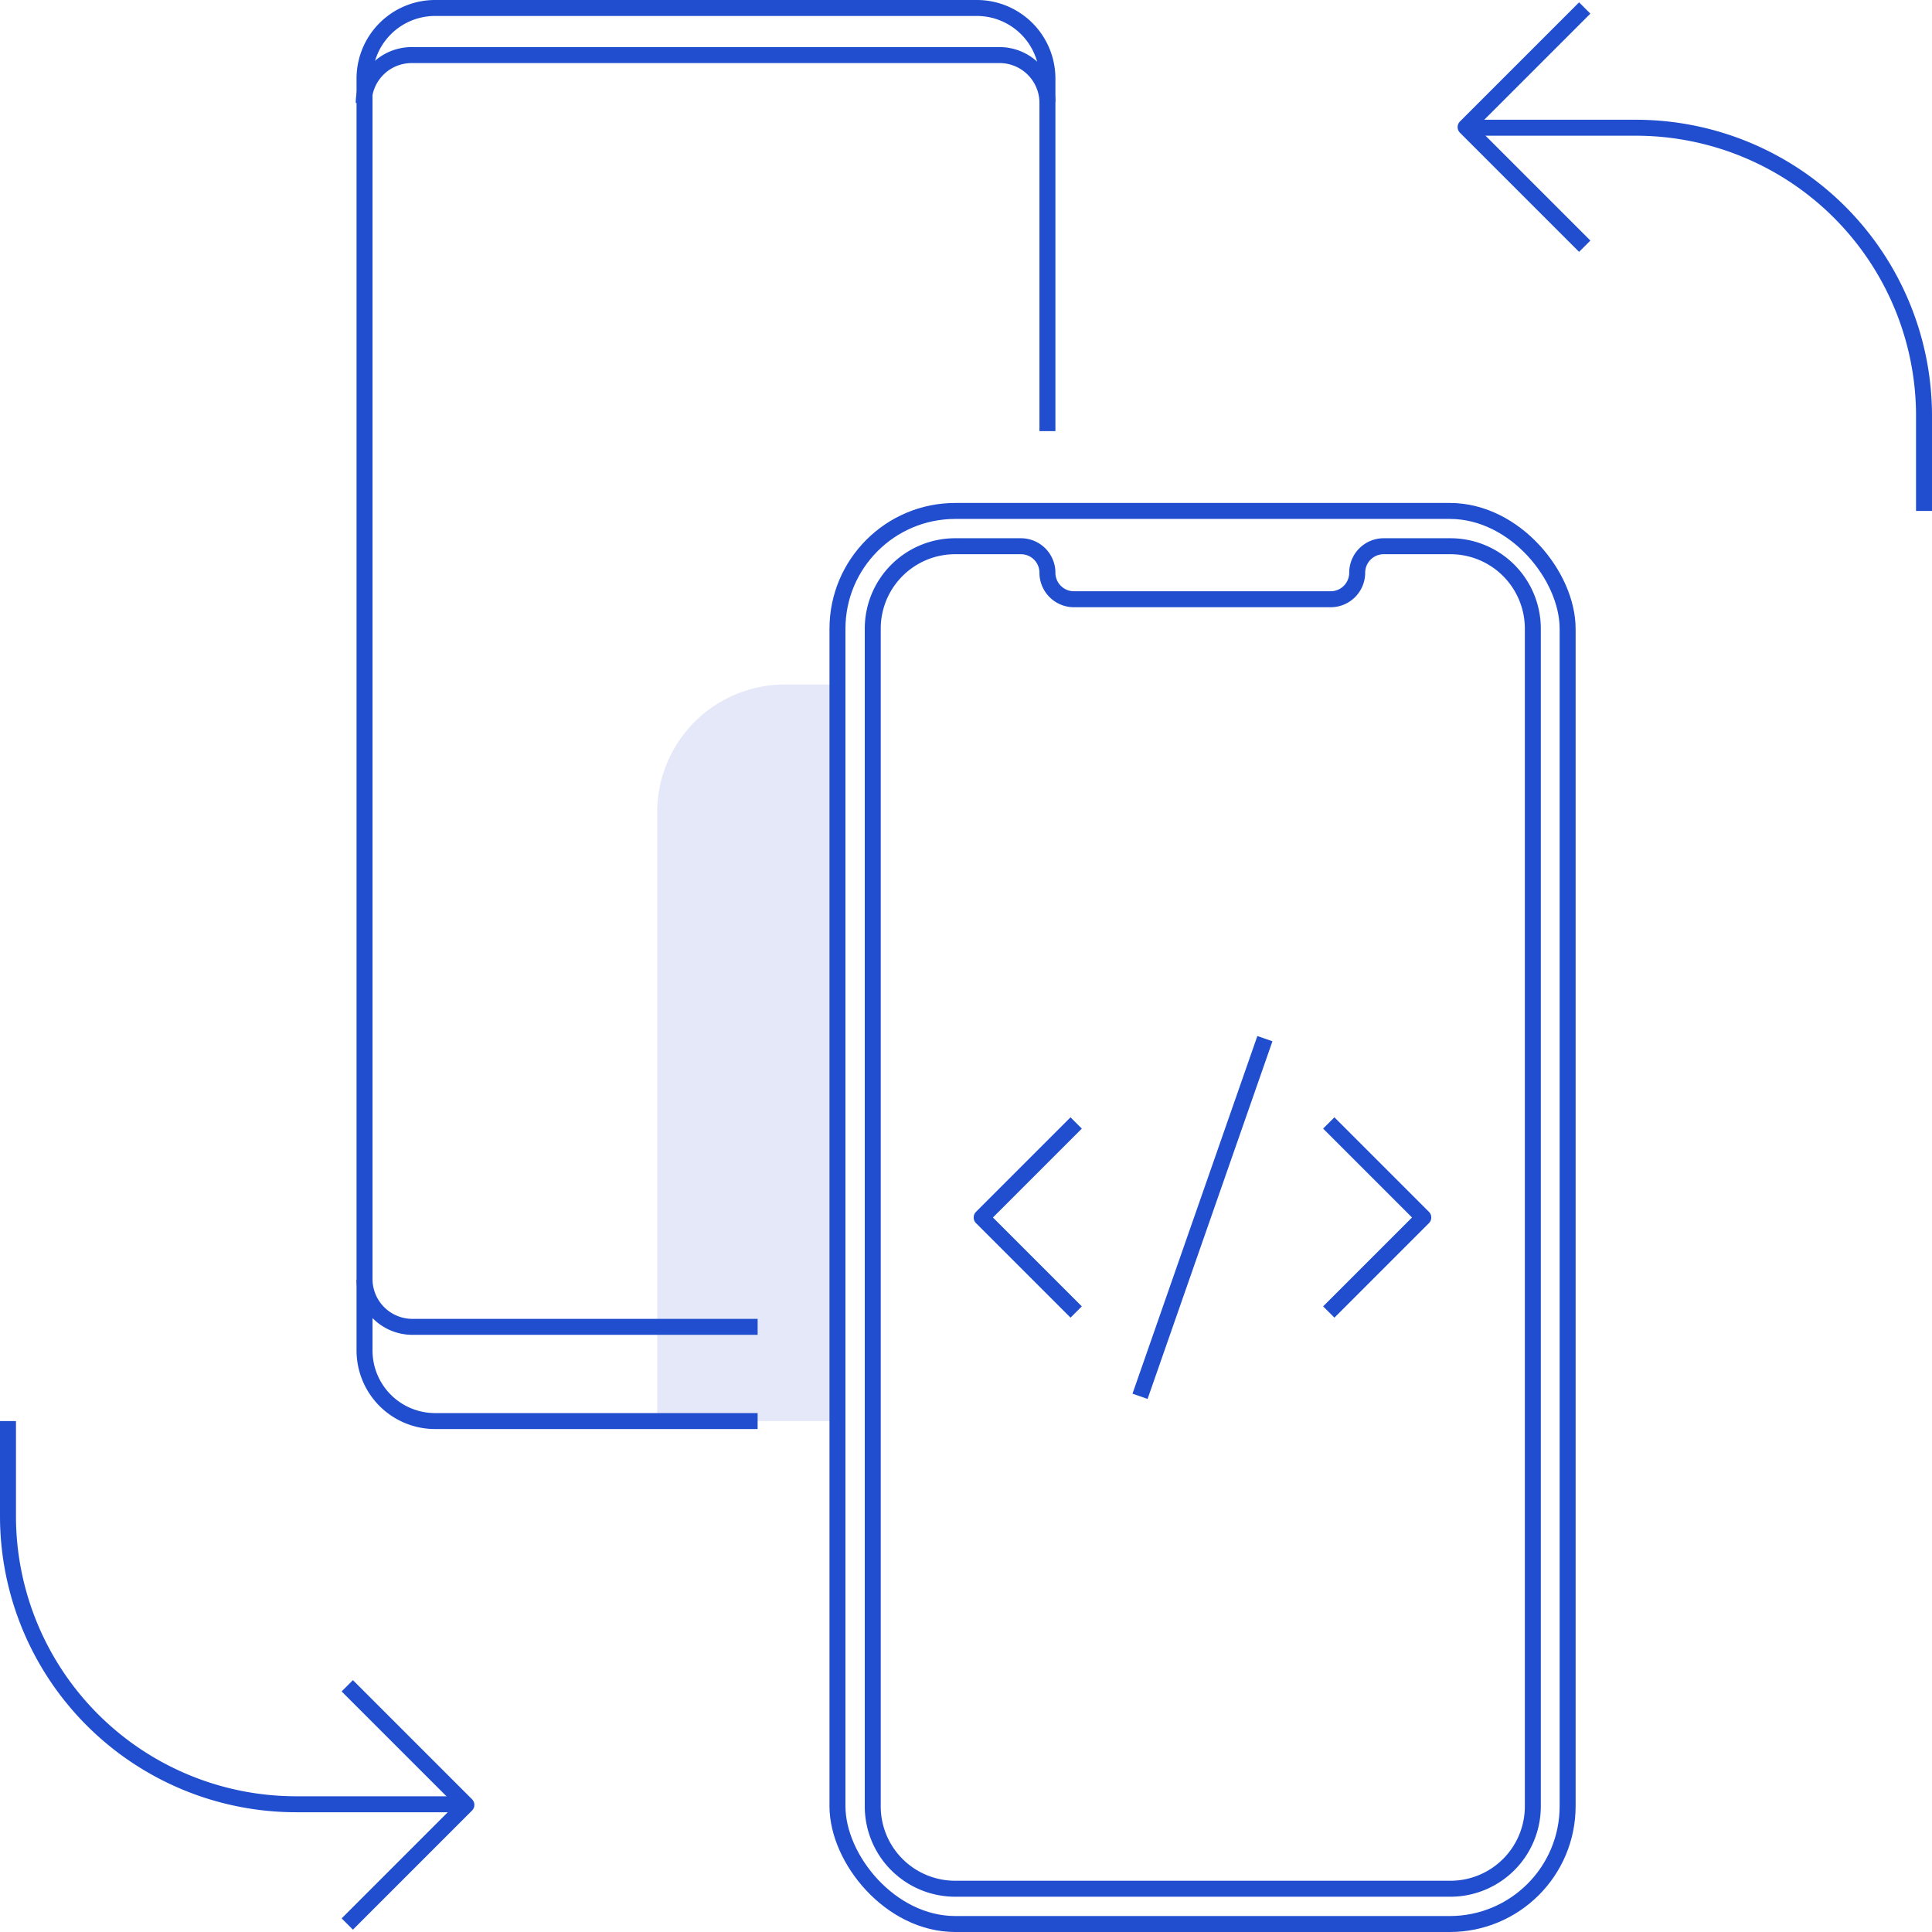 <?xml version="1.0" encoding="utf-8"?>
<svg xmlns="http://www.w3.org/2000/svg" viewBox="0 0 121 121">
  <defs>
    <style>.cls-2{fill:none;stroke:#204ecf;stroke-linejoin:round}</style>
  </defs>
  <g data-name="Layer 2" id="Layer_2">
    <g id="Icons">
      <path d="M23.74 60.3h46.13v11.28H31.74a8 8 0 0 1-8-8V60.3z" fill="#e4e8f8" transform="rotate(90 46.805 65.935)"/>
      <rect class="cls-2" height="88.5" rx="7.38" width="45.73" x="52.45" y="32"/>
      <path class="cls-2" d="M96 39.38a5.16 5.16 0 0 0-5.16-5.17h-4.16A1.66 1.66 0 0 0 85 35.87a1.66 1.66 0 0 1-1.66 1.66H67.26a1.66 1.66 0 0 1-1.66-1.66 1.66 1.66 0 0 0-1.66-1.66h-4.12a5.16 5.16 0 0 0-5.16 5.17v73.74a5.16 5.16 0 0 0 5.16 5.17h31a5.16 5.16 0 0 0 5.18-5.17z"/>
      <path class="cls-2" d="M67.4 82.17l-5.92-5.92 5.92-5.92M83.22 82.17l5.92-5.92-5.92-5.92M71.4 87.45l7.82-22.4M65.6 6.4a3 3 0 0 0-2.95-2.95H25.78a3 3 0 0 0-3 3"/>
      <path class="cls-2" d="M47.45 89h-20.2a4.42 4.42 0 0 1-4.42-4.42V4.92A4.42 4.42 0 0 1 27.25.5h33.93a4.42 4.42 0 0 1 4.42 4.42V27"/>
      <path class="cls-2" d="M22.83 80.15a3 3 0 0 0 3 2.95h21.62M120.5 32v-6a18.05 18.05 0 0 0-18.06-18H91.79"/>
      <path class="cls-2" d="M99.25 15.42l-7.46-7.46L99.25.5M.5 89v6a18.05 18.05 0 0 0 18.06 18h10.65"/>
      <path class="cls-2" d="M21.75 105.58l7.46 7.46-7.46 7.46"/>
    </g>
  </g>
</svg>